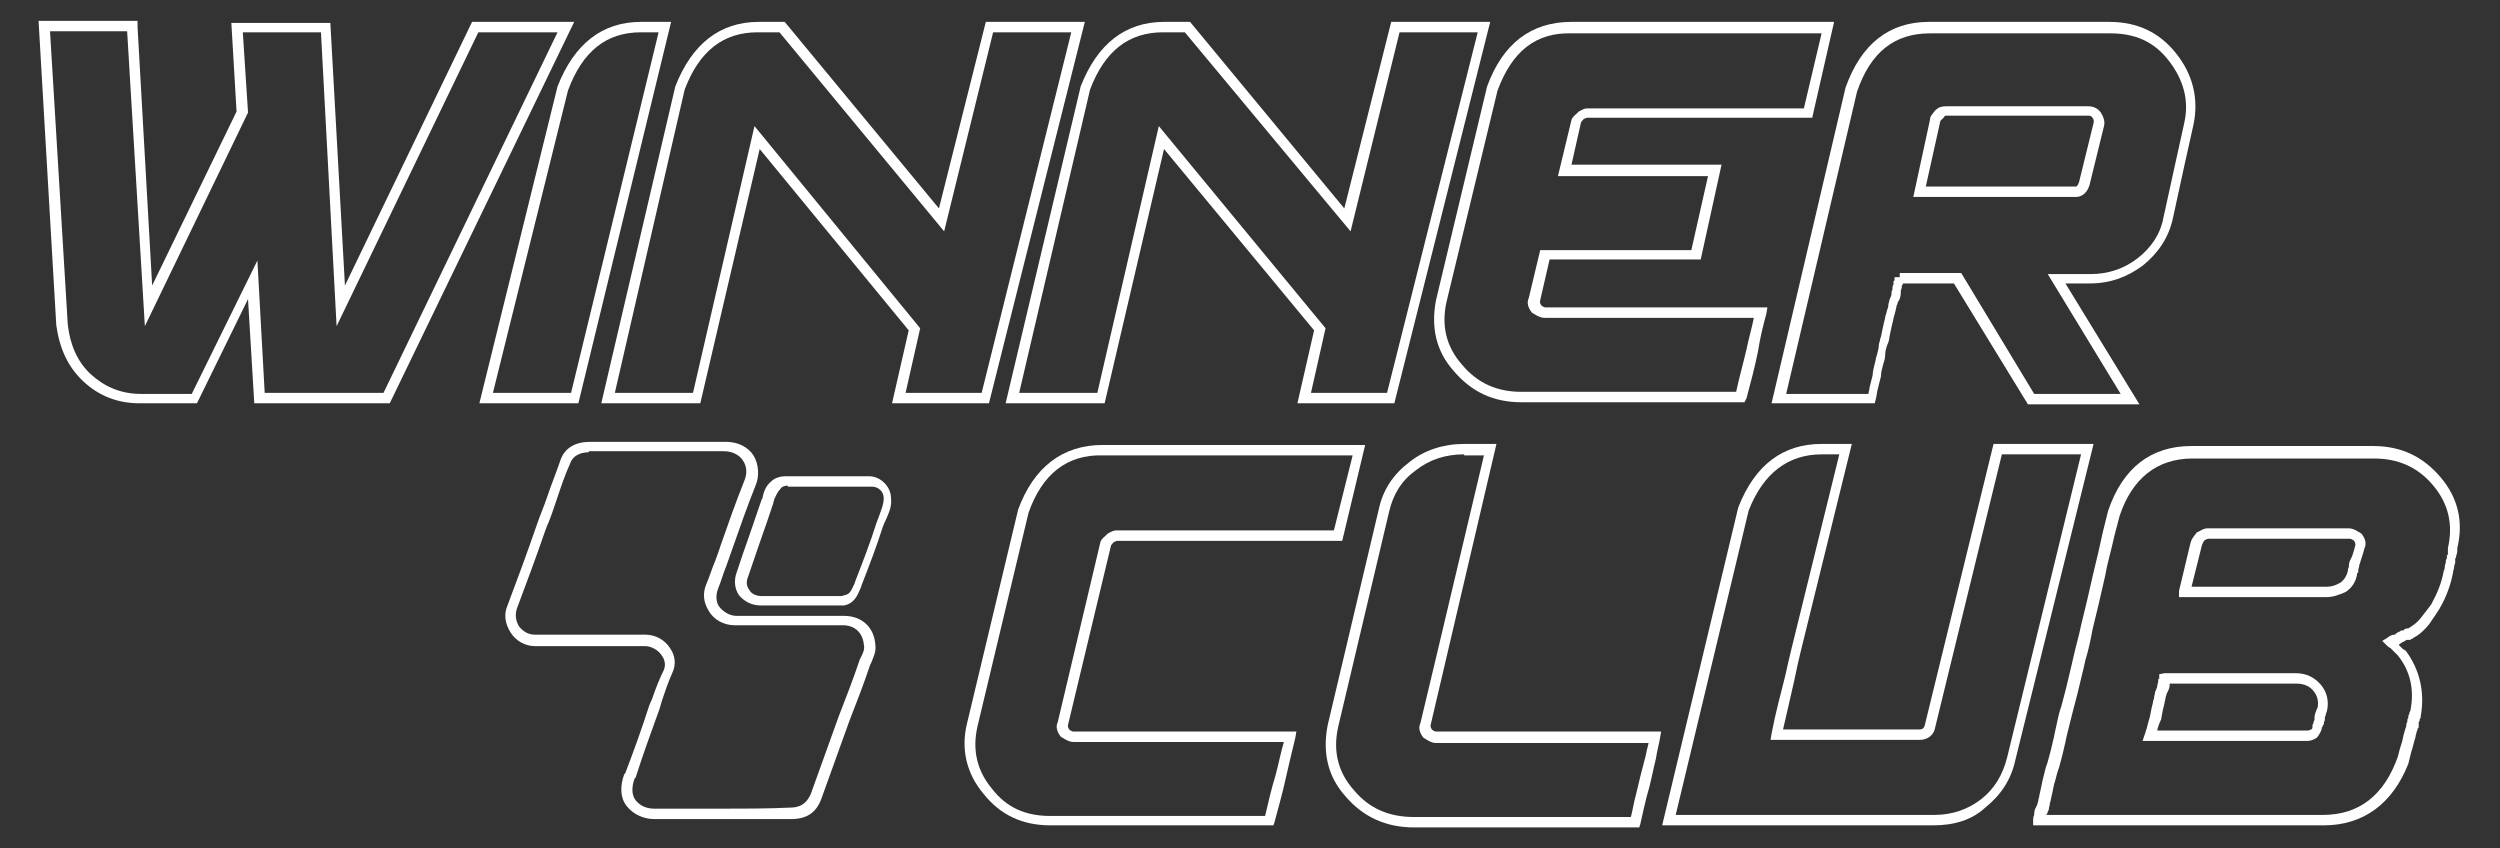 <?xml version="1.0" encoding="utf-8"?>
<!-- Generator: Adobe Illustrator 26.4.1, SVG Export Plug-In . SVG Version: 6.00 Build 0)  -->
<svg version="1.1" id="Layer_1" xmlns="http://www.w3.org/2000/svg" xmlns:xlink="http://www.w3.org/1999/xlink" x="0px" y="0px"
	 viewBox="0 0 239.9 81.4" style="enable-background:new 0 0 239.9 81.4;" xml:space="preserve">
<rect x="0" y="0" width="239.9" height="81.4" fill="#333333" stroke="none"/>
<style type="text/css">
	.st0{fill:#FFFFFF;}
</style>
<g>
	<g>
		<path class="st0" d="M37.4,38.7h-13l-0.6-10l-4.9,10h-5.5c-2.1,0-3.9-0.7-5.4-2.1c-1.5-1.4-2.3-3.2-2.6-5.4L3.7,2h9.5v0.6
			l1.4,24.8l8.1-16.7l-0.5-8.5h9.5l1.4,25.2L45.3,2.1h9.8L37.4,38.7z M25.4,37.7h11.4L53.5,3.1h-7.6L32.3,31.3L30.8,3.1h-7.5
			l0.5,7.7l-9.9,20.5L12.2,3H4.8l1.7,28.1c0.2,1.9,0.9,3.6,2.2,4.8s2.9,1.9,4.8,1.9h4.9L24.7,25L25.4,37.7z"/>
	</g>
	<g>
		<path class="st0" d="M55.5,38.7H46l7.5-30.4c1.6-4.1,4.3-6.2,8-6.2h2.9L55.5,38.7z M47.3,37.7h7.5l8.4-34.6h-1.7
			c-3.3,0-5.6,1.8-7,5.6L47.3,37.7z"/>
	</g>
	<g>
		<path class="st0" d="M94.9,38.7h-9.3l1.6-7L72.9,14.3l-5.7,24.4h-9.5l7.1-30.4c1.6-4.1,4.3-6.2,8-6.2h2.5L90.1,20l4.5-17.9h9.5
			L94.9,38.7z M86.9,37.7h7.3l8.6-34.6h-7.5l-4.7,19.1L74.8,3.1h-2.1c-3.3,0-5.6,1.8-7,5.5L59,37.7h7.5l5.9-25.6l15.9,19.4
			L86.9,37.7z"/>
	</g>
	<g>
		<path class="st0" d="M133.8,38.7h-9.3l1.6-7l-14.4-17.4L106,38.7h-9.5l7.2-30.4c1.6-4.1,4.3-6.2,8-6.2h2.5L129,20l4.5-17.9h9.5
			L133.8,38.7z M125.8,37.7h7.3l8.7-34.6h-7.5l-4.7,19.1L113.7,3.1h-2.1c-3.3,0-5.6,1.8-7,5.5l-6.8,29.1h7.5l5.9-25.6l16,19.4
			L125.8,37.7z"/>
	</g>
	<g>
		<path class="st0" d="M167.4,38.6H146c-2.7,0-4.8-1-6.5-3c-1.7-1.9-2.2-4.2-1.7-6.8l4.9-20.5c1.5-4.1,4.2-6.2,8.1-6.2H176l-2.1,9.2
			h-21.6c-0.1,0-0.2,0.1-0.3,0.1c-0.1,0.1-0.3,0.3-0.3,0.4l-0.9,4h14.4l-2,9.1h-14.5l-0.9,3.9c0,0.1-0.1,0.2,0.1,0.5
			c0.1,0.1,0.3,0.2,0.4,0.2h21.3l-0.1,0.6c-0.3,1.1-0.6,2.3-0.8,3.6c-0.3,1.5-0.7,3-1.1,4.5L167.4,38.6z M143.7,8.7L138.8,29
			c-0.5,2.3,0,4.3,1.5,6c1.5,1.8,3.4,2.6,5.7,2.6h20.6c0.3-1.4,0.7-2.8,1-4.1c0.2-1,0.5-2,0.7-3h-20.1c-0.5,0-1-0.4-1.2-0.5
			c-0.4-0.5-0.5-1-0.3-1.4l1.1-4.6h14.5l1.6-7.1h-14.4l1.3-5.4c0.1-0.3,0.4-0.5,0.6-0.7l0.1-0.1c0.2-0.1,0.5-0.3,0.8-0.3h20.8
			l1.7-7.2h-24C147.4,3.1,145.1,4.9,143.7,8.7z"/>
	</g>
	<g>
		<path class="st0" d="M205.3,38.8h-10.7l-7.1-11.6h-4.9c0,0.1,0,0.1-0.1,0.2c0,0.1,0,0.1,0,0.1c0,0.2-0.1,0.3-0.1,0.4s0,0.1,0,0.2
			c0,0.3-0.1,0.7-0.3,0.9c0,0.1,0,0.2-0.1,0.3c0,0.2-0.1,0.4-0.1,0.5l-0.1,0.4c-0.1,0.2-0.1,0.5-0.2,0.8c-0.1,0.4-0.2,0.9-0.3,1.4
			c0,0.2-0.1,0.5-0.2,0.7c-0.1,0.3-0.2,0.6-0.2,1c0,0.3-0.1,0.6-0.2,0.9c-0.1,0.4-0.2,0.7-0.2,1.1c-0.1,0.4-0.2,0.8-0.3,1.2
			c-0.1,0.3-0.1,0.7-0.2,1l-0.1,0.4H170l7.1-30.3c1.5-4.2,4.2-6.3,8-6.3h17.3c2.7,0,4.8,1,6.4,3c1.6,2,2.2,4.3,1.7,6.8
			c-0.5,2.2-1.2,5.4-2,9.1c-0.4,1.8-1.4,3.3-2.9,4.5c-1.5,1.1-3.1,1.7-5.1,1.7h-2.3L205.3,38.8z M195.2,37.8h8.3l-7-11.5h4.1
			c1.7,0,3.2-0.5,4.5-1.5s2.2-2.3,2.5-3.9c0.8-3.6,1.5-6.9,2-9.1s-0.1-4.2-1.5-6s-3.2-2.6-5.6-2.6h-17.3c-3.4,0-5.7,1.8-7,5.6
			l-6.8,29h7.9c0-0.2,0.1-0.4,0.1-0.6c0.1-0.4,0.2-0.8,0.3-1.2c0-0.3,0.1-0.7,0.2-1.1c0.1-0.3,0.1-0.6,0.2-0.8
			c0.1-0.4,0.2-0.7,0.2-1.1c0.1-0.2,0.1-0.5,0.2-0.7c0.1-0.5,0.2-1,0.3-1.4c0.1-0.3,0.1-0.6,0.2-0.8l0.1-0.4
			c0.1-0.2,0.1-0.3,0.1-0.4c0-0.2,0.1-0.3,0.1-0.5c0.1-0.2,0.2-0.5,0.2-0.5c0-0.2,0-0.4,0.1-0.5c0-0.1,0-0.1,0-0.1
			c0-0.1,0-0.3,0.1-0.4V27l0.1-0.1v-0.3h0.5v-0.4h5.9L195.2,37.8z M199.2,18.9c-0.1,0-0.2,0-0.3,0h-15.3l1.6-7.4
			c0-0.4,0.3-0.6,0.5-0.9c0.3-0.3,0.6-0.4,1-0.4h13.7c0.5,0,0.9,0.2,1.2,0.6c0.3,0.5,0.4,0.9,0.3,1.3l-1.4,5.7
			C200.2,18.7,199.6,18.9,199.2,18.9z M184.8,17.9H199c0.2,0,0.3,0.1,0.5-0.4l1.4-5.7c0-0.1,0.1-0.2-0.1-0.5
			c-0.1-0.1-0.1-0.2-0.4-0.2h-13.7c-0.1,0-0.1,0.1-0.2,0.2c-0.1,0.1-0.2,0.2-0.3,0.3L184.8,17.9z"/>
	</g>
	<g>
		<path class="st0" d="M122.2,79.2h-21.4c-2.7,0-4.8-1-6.4-3c-1.7-2-2.2-4.4-1.6-6.8l4.9-20.5c1.5-4.1,4.3-6.2,8.1-6.2H131l-2.2,9.2
			h-21.6c-0.1,0-0.2,0.1-0.3,0.1c-0.1,0.1-0.3,0.3-0.3,0.4l-4.1,17.1c0,0.1-0.1,0.2,0.1,0.5c0.1,0.1,0.3,0.2,0.4,0.2h21.4l-0.1,0.6
			c-0.3,1.2-0.6,2.5-0.9,3.8c-0.3,1.4-0.7,2.8-1.1,4.3L122.2,79.2z M98.7,49.2l-4.9,20.5c-0.5,2.2-0.1,4.2,1.4,6
			c1.4,1.8,3.2,2.6,5.6,2.6h20.6c0.3-1.3,0.6-2.6,1-3.9c0.3-1.1,0.5-2.2,0.8-3.2H103c-0.5,0-1-0.4-1.2-0.5c-0.4-0.5-0.5-1-0.3-1.4
			l4.1-17.3c0.1-0.3,0.4-0.5,0.6-0.7l0.1-0.1c0.2-0.1,0.5-0.3,0.8-0.3H128l1.8-7.2h-24C102.4,43.6,100,45.5,98.7,49.2z"/>
	</g>
	<g>
		<path class="st0" d="M157.3,79.4h-21.6c-2.7,0-4.9-1-6.6-3c-1.7-1.9-2.2-4.2-1.7-6.8l4.9-20.7c0.4-1.9,1.4-3.4,3-4.6
			c1.4-1.1,3.2-1.7,5.2-1.7h3.1l-6.3,26.9c0,0.1-0.1,0.2,0.1,0.5c0.1,0.1,0.3,0.2,0.4,0.2h21.6l-0.1,0.6c-0.1,0.6-0.3,1.3-0.4,2
			c-0.3,1.2-0.5,2.4-0.9,3.7c-0.2,0.8-0.4,1.7-0.6,2.6L157.3,79.4z M140.5,43.6c-1.8,0-3.3,0.5-4.6,1.5c-1.4,1-2.2,2.3-2.6,4l0,0
			l-4.9,20.7c-0.5,2.3,0,4.3,1.5,6c1.5,1.8,3.4,2.6,5.8,2.6h20.8c0.2-0.8,0.3-1.5,0.5-2.2c0.3-1.3,0.6-2.5,0.9-3.6
			c0.1-0.5,0.2-0.9,0.3-1.3h-20.4c-0.5,0-1-0.4-1.2-0.5c-0.4-0.5-0.5-1-0.3-1.4l1.6-6.7l4.5-19h-1.9V43.6z"/>
	</g>
	<g>
		<path class="st0" d="M185.5,79.2h-26l7.3-30.5c1.6-4.1,4.3-6.1,8-6.1h2.9l-4.9,19.9c-0.2,0.8-0.4,1.7-0.6,2.7
			c-0.3,1.4-0.7,3-1.1,4.8h13.1c0.1,0,0.4,0,0.5-0.4l6.6-27h9.6l-7.5,30.3c-0.4,1.9-1.4,3.4-2.9,4.6
			C189.2,78.7,187.5,79.2,185.5,79.2z M160.8,78.2h24.8c1.7,0,3.2-0.5,4.5-1.5s2.1-2.4,2.5-4l7.1-29.1h-7.6l-6.4,26.2
			c-0.1,0.7-0.7,1.2-1.5,1.2h-14.3l0.1-0.6c0.4-2.1,0.9-3.9,1.3-5.5c0.2-0.9,0.4-1.8,0.6-2.6l4.6-18.7h-1.7c-3.2,0-5.6,1.8-7,5.4
			L160.8,78.2z"/>
	</g>
	<g>
		<path class="st0" d="M223,79.2h-27.9v-0.5c0-0.1,0-0.3,0.1-0.5v-0.1c0-0.3,0.1-0.5,0.2-0.7l0.1-0.2c0-0.1,0.1-0.3,0.1-0.4
			c0-0.2,0.1-0.3,0.1-0.5c0.1-0.4,0.2-0.9,0.3-1.4c0.1-0.4,0.2-0.8,0.3-1.2l0.2-0.6c0.2-0.7,0.4-1.5,0.6-2.4l0.1-0.5
			c0.2-0.8,0.3-1.6,0.6-2.4c0.3-1.1,0.6-2.3,0.9-3.6c0.1-0.4,0.2-0.9,0.3-1.3c0.2-0.9,0.5-1.9,0.7-2.9c0.4-1.6,0.8-3.3,1.2-5.1
			c0.3-1.2,0.6-2.5,0.9-3.9l0.5-2c1.4-4.1,4.1-6.2,8-6.2h17.4c2.7,0,4.8,1,6.5,3s2.2,4.3,1.6,6.8v0.2c0,0.1,0,0.3-0.1,0.5
			c0,0.1,0,0.2-0.1,0.3c0,0.1,0,0.1,0,0.2V54c0,0.1-0.1,0.2-0.1,0.4s-0.1,0.3-0.1,0.5c-0.2,1.1-0.6,2.3-1.3,3.5
			c-0.3,0.5-0.6,0.9-1,1.5c-0.4,0.5-0.9,1-1.5,1.3l-0.1,0.1h-0.1l-0.1,0.1H231c0,0-0.1,0-0.2,0.1c-0.1,0-0.1,0.1-0.2,0.1
			c-0.1,0-0.1,0.1-0.2,0.1l-0.1,0.1c0,0-0.1,0-0.1,0.1c0.1,0.1,0.2,0.2,0.3,0.3s0.1,0.1,0.3,0.2l0.1,0.1c1.3,1.8,1.8,3.9,1.4,6.2
			c0,0.1,0,0.2-0.1,0.3c0,0.1,0,0.2-0.1,0.3c0,0.1,0,0.1,0,0.2s0,0.1,0,0.2v0.1l-0.1,0.1c0,0,0,0.2-0.1,0.3c0,0.2-0.1,0.3-0.1,0.5
			c-0.1,0.3-0.2,0.7-0.3,1.1l-0.1,0.3c-0.1,0.4-0.2,0.8-0.3,1.2C229.6,77.1,226.8,79.2,223,79.2z M196.3,78.2h26.6
			c3.5,0,5.9-1.9,7.2-5.6c0.1-0.4,0.2-0.8,0.3-1.1l0.1-0.3c0.1-0.5,0.2-0.9,0.3-1.2c0-0.1,0.1-0.2,0.1-0.3c0-0.1,0-0.3,0.1-0.4
			c0-0.2,0-0.3,0.1-0.4v-0.2l0.1-0.2v-0.1l0.1-0.2c0.4-2,0-3.8-1.2-5.3c-0.1-0.1-0.2-0.2-0.3-0.3s-0.1-0.1-0.1-0.1l-0.1-0.1
			l-0.2-0.2c-0.2-0.1-0.3-0.2-0.3-0.2l-0.5-0.5l0.5-0.3c0.2-0.2,0.5-0.3,0.7-0.3c0,0,0.1,0,0.1-0.1c0.2-0.1,0.3-0.2,0.4-0.2l0.1-0.1
			h0.2c0,0,0.1,0,0.1-0.1c0.2-0.1,0.3-0.1,0.4-0.1c0.5-0.3,0.9-0.6,1.2-1c0.4-0.5,0.7-0.9,1-1.3c0.6-1.1,1-2.1,1.2-3.2
			c0.1-0.2,0.1-0.3,0.1-0.4c0-0.2,0.1-0.3,0.1-0.5c0-0.1,0-0.2,0.1-0.3c0-0.1,0-0.1,0-0.2v-0.1l0.1-0.1c0-0.1,0-0.1,0-0.2v-0.4
			c0.5-2.2,0.1-4.2-1.4-6s-3.4-2.6-5.7-2.6h-17.4c-3.4,0-5.8,1.9-7,5.5l-0.5,1.9c-0.3,1.4-0.7,2.7-0.9,3.9c-0.4,1.8-0.8,3.5-1.2,5.1
			c-0.2,1.1-0.4,2-0.7,3c-0.1,0.5-0.2,0.9-0.3,1.3c-0.3,1.3-0.6,2.5-0.9,3.6c-0.2,0.8-0.4,1.6-0.6,2.4l-0.1,0.5
			c-0.2,0.9-0.4,1.7-0.6,2.4l-0.2,0.6c-0.1,0.4-0.2,0.8-0.3,1.1c-0.1,0.5-0.2,1-0.3,1.4c0,0.2-0.1,0.3-0.1,0.4
			c0,0.2-0.1,0.4-0.1,0.6l-0.1,0.2c0,0.1-0.1,0.2-0.1,0.3C196.3,78.1,196.3,78.2,196.3,78.2z M231.3,68.4L231.3,68.4L231.3,68.4z
			 M221.4,71.1h-15.8l0.2-0.6c0.1-0.2,0.1-0.4,0.2-0.6c0.1-0.4,0.2-0.8,0.3-1.1c0.1-0.6,0.2-1,0.3-1.4c0-0.2,0.1-0.3,0.1-0.4
			c0-0.2,0.1-0.4,0.1-0.6l0.1-0.2c0-0.1,0.1-0.2,0.1-0.3c0-0.2,0.1-0.4,0.1-0.5v-0.2l0.1-0.1v-0.4l0.5-0.1h12.6c1,0,1.8,0.4,2.4,1.1
			c0.6,0.7,0.8,1.6,0.6,2.5l-0.1,0.3c0,0.1-0.1,0.3-0.1,0.3c0,0.2,0,0.4-0.1,0.5v0.2l-0.1,0.1v0.1l-0.1,0.1c0,0.3-0.2,0.6-0.4,0.9
			l-0.1,0.1C222,71,221.7,71.1,221.4,71.1z M207,70.1h14.5c0.1,0,0.2-0.1,0.3-0.1c0.1-0.1,0.1-0.1,0.1-0.2c0-0.2,0-0.3,0.1-0.4
			c0-0.1,0-0.2,0.1-0.3V69c0-0.1,0-0.1,0-0.2c0-0.2,0.1-0.4,0.2-0.7l0.1-0.2c0.1-0.6,0-1.1-0.4-1.6s-1-0.7-1.6-0.7h-12.2l0,0v0.1
			c0,0.3-0.1,0.5-0.2,0.7l-0.1,0.2c0,0.1-0.1,0.3-0.1,0.4c0,0.2-0.1,0.3-0.1,0.5c-0.1,0.4-0.2,0.8-0.3,1.4V69
			C207.2,69.4,207.1,69.7,207,70.1L207,70.1z M222.8,70L222.8,70L222.8,70z M222.9,69.7L222.9,69.7L222.9,69.7z M223.2,57.3h-14.1
			v-0.6l1.1-4.6c0.1-0.4,0.3-0.6,0.6-1L211,51c0.2-0.1,0.5-0.3,0.8-0.3h13.6c0.5,0,1,0.4,1.2,0.5c0.4,0.5,0.5,1,0.3,1.4
			c-0.1,0.4-0.2,0.7-0.3,1l-0.1,0.3c0,0.1-0.1,0.3-0.1,0.3c0,0.2-0.1,0.4-0.1,0.5v0.2l-0.1,0.1c-0.1,0.8-0.5,1.4-1.1,1.8
			C224.4,57.1,223.9,57.3,223.2,57.3z M210.3,56.3h13c0.4,0,0.8-0.1,1.3-0.4c0.4-0.3,0.6-0.7,0.7-1.1l0,0c0-0.1,0-0.2,0.1-0.4v-0.1
			c0-0.3,0.1-0.5,0.2-0.7l0.1-0.2c0.1-0.3,0.2-0.6,0.3-1c0-0.1,0.1-0.2-0.1-0.5c-0.1-0.1-0.3-0.2-0.4-0.2h-13.6
			c-0.1,0-0.2,0.1-0.3,0.1c-0.2,0.2-0.2,0.3-0.3,0.5L210.3,56.3z"/>
	</g>
	<g>
		<path class="st0" d="M69.2,78.6h-6.4c-1.1,0-2.1-0.5-2.7-1.3c-0.6-0.8-0.6-1.9-0.2-3l0.1-0.1c0.8-2.1,1.6-4.3,2.3-6.5l0.3-0.7
			c0.3-0.9,0.7-1.9,1.1-2.7c0.2-0.5,0.1-1-0.2-1.4c-0.3-0.5-1-0.9-1.6-0.9H51.3c-0.9,0-1.8-0.5-2.3-1.3s-0.7-1.7-0.3-2.6
			c0.9-2.4,1.8-4.8,2.8-7.7c0.3-0.9,0.7-1.8,1-2.7c0.4-1.2,0.9-2.4,1.3-3.6c0.4-1.1,1.4-1.7,2.8-1.7h13.1c1.1,0,2.1,0.5,2.6,1.3
			s0.6,2,0.2,2.9c-0.8,2-1.5,4-2.2,6c-0.2,0.6-0.4,1.1-0.6,1.7c-0.3,0.7-0.5,1.5-0.8,2.2c-0.3,0.8-0.1,1.4,0.1,1.7
			c0.4,0.5,1,0.9,1.7,0.9H81c1.7,0,2.9,1.1,3,2.8c0.1,0.6-0.2,1.2-0.4,1.7l-0.1,0.2c-0.6,1.8-1.3,3.6-2,5.4l-2.7,7.5
			c-0.5,1.3-1.4,1.9-2.9,1.9C73.6,78.6,71.4,78.6,69.2,78.6z M56.5,43.4c-0.6,0-1.5,0.2-1.8,1.1c-0.5,1.1-0.9,2.3-1.3,3.5
			c-0.3,0.9-0.6,1.8-1,2.7c-1,2.9-1.9,5.3-2.8,7.7c-0.2,0.6-0.1,1.2,0.2,1.7c0.4,0.5,0.9,0.8,1.5,0.8h10.6c1,0,1.9,0.5,2.4,1.3
			c0.5,0.7,0.6,1.6,0.2,2.4c-0.4,0.9-0.7,1.8-1,2.7L63.3,68c-0.8,2.2-1.6,4.4-2.3,6.6l-0.1,0.1c-0.3,0.8-0.3,1.6,0.1,2.1
			c0.4,0.5,1,0.8,1.8,0.8h6.4c2.2,0,4.4,0,6.6-0.1c1,0,1.6-0.4,2-1.3l2.7-7.5c0.7-1.8,1.4-3.6,2-5.4l0.1-0.2
			c0.2-0.4,0.4-0.8,0.3-1.2c-0.1-1.2-0.9-1.9-2-1.9H70.5c-1,0-2-0.5-2.5-1.4c-0.5-0.8-0.6-1.7-0.2-2.6c0.3-0.7,0.5-1.4,0.8-2.1
			c0.2-0.5,0.4-1.1,0.6-1.7c0.7-2,1.4-4,2.2-6c0.3-0.7,0.3-1.4-0.1-2c-0.3-0.5-1-0.9-1.8-0.9h-13V43.4z"/>
	</g>
	<g>
		<path class="st0" d="M80.6,58.1H73c-0.9,0-1.6-0.4-2.1-1c-0.4-0.6-0.5-1.4-0.2-2.2c0.4-1.2,0.8-2.4,1.2-3.5
			c0.4-1.2,0.8-2.3,1.2-3.5c0.1-0.1,0.1-0.2,0.1-0.3c0.1-0.4,0.3-1,0.8-1.4c0.3-0.3,0.8-0.5,1.4-0.5h8c1.1,0,2.1,1,2.1,2.1
			c0.1,0.8-0.2,1.4-0.5,2.1c-0.1,0.2-0.2,0.4-0.3,0.7c-0.6,1.9-1.3,3.7-2,5.5l-0.1,0.3c-0.3,0.7-0.6,1.5-1.6,1.7h-0.1
			C80.9,58.1,80.8,58.1,80.6,58.1z M75.6,46.6c-0.3,0-0.6,0.1-0.7,0.3c-0.3,0.3-0.4,0.6-0.6,1c0,0.1-0.1,0.3-0.1,0.4
			c-0.4,1.2-0.8,2.4-1.2,3.5c-0.4,1.2-0.8,2.3-1.2,3.5c-0.2,0.5-0.2,0.9,0.1,1.3c0.2,0.4,0.7,0.6,1.2,0.6h7.6c0.2,0,0.3-0.1,0.4-0.1
			c0.5-0.1,0.6-0.5,0.9-1.1l0.1-0.3c0.7-1.8,1.4-3.6,2-5.5c0.1-0.3,0.2-0.5,0.3-0.8c0.2-0.6,0.4-1,0.4-1.6c0-0.7-0.6-1.1-1.1-1.1
			h-8.1V46.6z"/>
	</g>
</g>
</svg>
